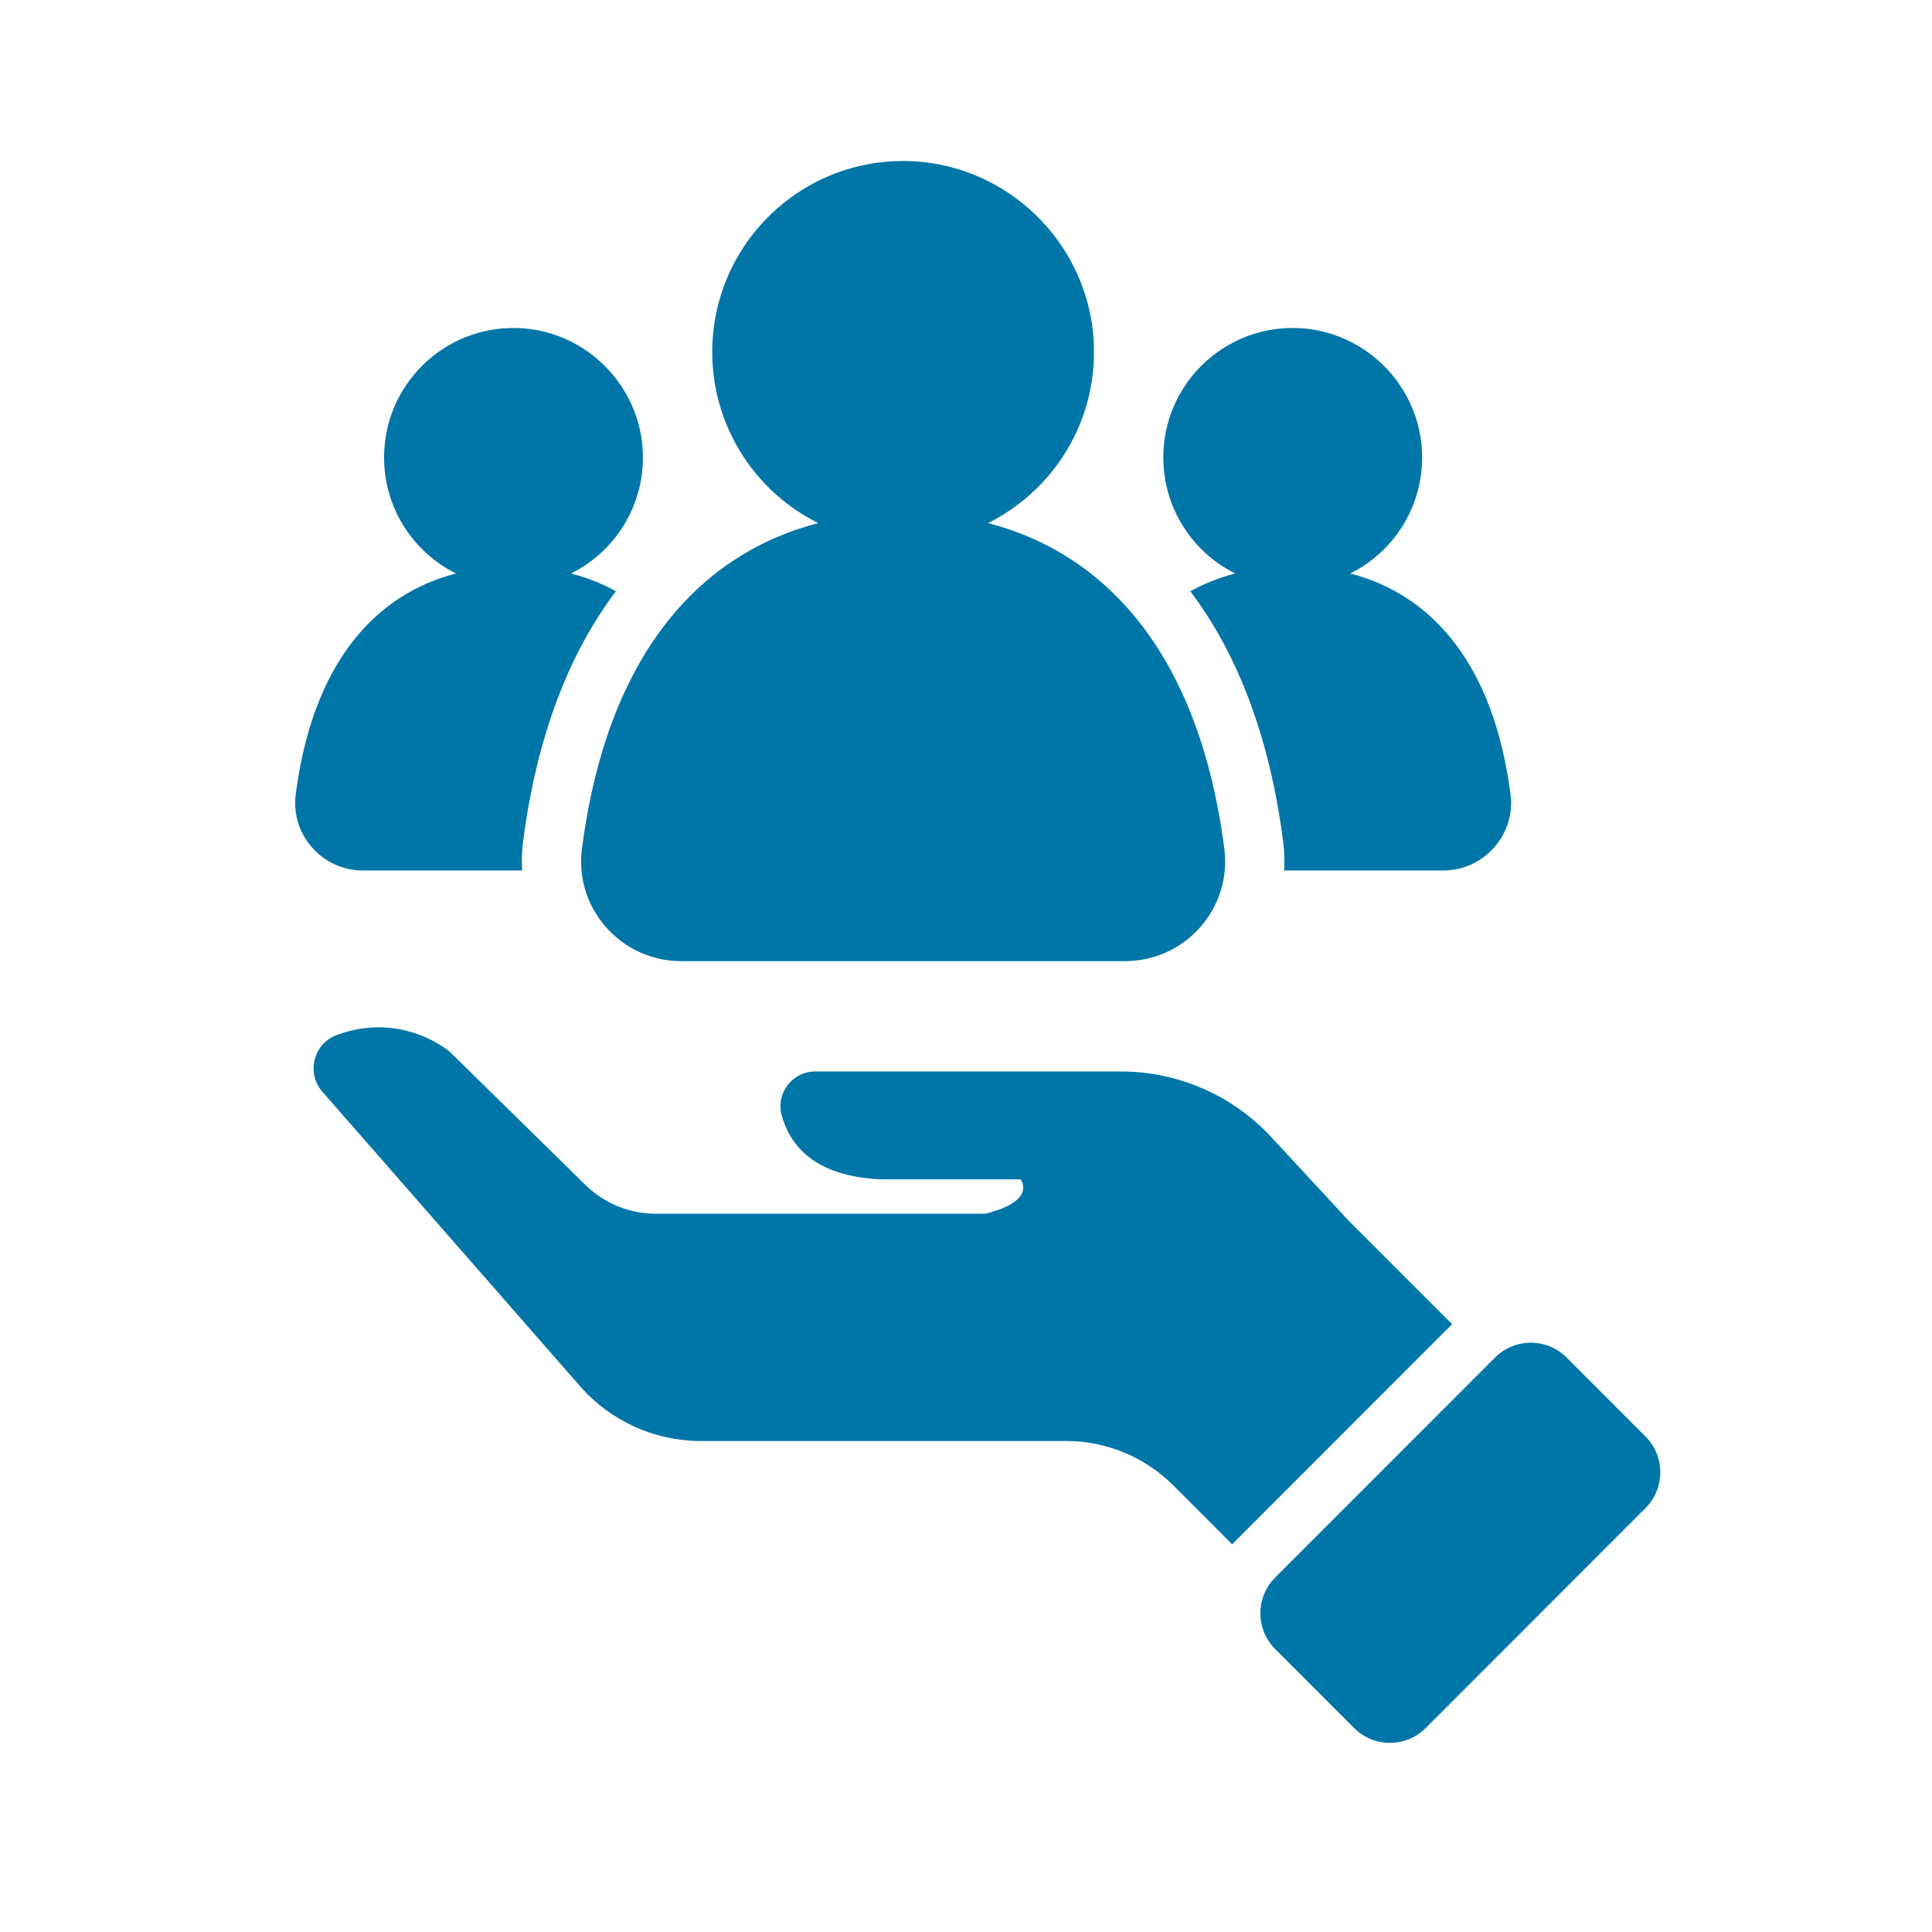 <svg xmlns="http://www.w3.org/2000/svg" xmlns:xlink="http://www.w3.org/1999/xlink" width="72" height="72" viewBox="0 0 72 72">
  <defs>
    <polygon id="icon-clinical-counseling-a" points="0 0 72 0 72 72 0 72"/>
  </defs>
  <g fill="none" fill-rule="evenodd">
    <g fill="#0076A8" transform="translate(11 6)">
      <path d="M2.529 26.441L8.458 26.441C8.436 26.077 8.449 25.709 8.497 25.342 8.99 21.548 10.152 18.417 11.953 16.034 11.428 15.743 10.867 15.524 10.282 15.372 11.906 14.564 13.009 12.868 12.958 10.92 12.892 8.365 10.808 6.285 8.254 6.224 5.536 6.16 3.313 8.344 3.313 11.049 3.313 12.943 4.405 14.582 5.992 15.372 2.988 16.149.657 18.698.021 23.598-.175 25.107 1.009 26.441 2.529 26.441M41.997 10.92C41.931 8.365 39.847 6.285 37.294 6.224 34.576 6.16 32.353 8.344 32.353 11.049 32.353 12.943 33.444 14.582 35.032 15.372 34.446 15.524 33.886 15.743 33.359 16.034 35.161 18.417 36.325 21.548 36.816 25.342 36.865 25.709 36.877 26.077 36.857 26.441L42.783 26.441C44.303 26.441 45.488 25.107 45.293 23.598 44.656 18.698 42.324 16.149 39.32 15.372 40.945 14.564 42.048 12.868 41.997 10.92M18.603 13.765C18.398 13.837 18.197 13.915 17.998 13.999 17.595 14.169 17.202 14.364 16.823 14.585 16.772 14.615 16.723 14.644 16.672 14.674 16.269 14.918 15.879 15.192 15.506 15.497 15.45 15.543 15.394 15.59 15.338 15.637 14.947 15.97 14.574 16.338 14.222 16.741 14.071 16.914 13.924 17.094 13.781 17.28 13.59 17.528 13.405 17.789 13.227 18.061 13.183 18.129 13.139 18.197 13.095 18.267 13.026 18.381 12.956 18.497 12.887 18.614 12.829 18.713 12.773 18.812 12.717 18.914 12.636 19.062 12.556 19.214 12.48 19.368 12.375 19.576 12.275 19.79 12.177 20.009 12.094 20.197 12.012 20.389 11.934 20.585 11.868 20.755 11.802 20.929 11.738 21.105 11.707 21.194 11.675 21.283 11.645 21.373 11.594 21.524 11.545 21.678 11.496 21.834 11.392 22.164 11.297 22.504 11.207 22.855 11.17 23.004 11.133 23.155 11.099 23.308 11.047 23.533 10.997 23.762 10.952 23.996 10.911 24.205 10.872 24.417 10.835 24.633 10.781 24.957 10.73 25.288 10.687 25.627 10.669 25.766 10.659 25.904 10.655 26.04 10.655 26.109 10.655 26.177 10.659 26.244 10.66 26.31 10.665 26.376 10.67 26.441 10.677 26.509 10.684 26.577 10.694 26.644 10.704 26.71 10.716 26.775 10.728 26.84 10.755 26.969 10.787 27.096 10.828 27.221 10.867 27.345 10.913 27.466 10.965 27.585 11.043 27.763 11.135 27.934 11.24 28.096 11.274 28.15 11.309 28.204 11.346 28.256 12.021 29.197 13.125 29.819 14.386 29.819L30.926 29.819C33.17 29.819 34.915 27.852 34.627 25.627 34.334 23.368 33.797 21.448 33.061 19.841 33.012 19.734 32.961 19.629 32.91 19.525 32.748 19.188 32.575 18.866 32.394 18.558 32.336 18.46 32.277 18.362 32.217 18.267 32.087 18.058 31.953 17.857 31.814 17.662 31.768 17.596 31.721 17.532 31.675 17.468 31.657 17.444 31.638 17.42 31.619 17.396 31.543 17.294 31.467 17.194 31.387 17.096 31.242 16.914 31.092 16.739 30.938 16.57 30.837 16.458 30.732 16.349 30.626 16.242 30.469 16.082 30.306 15.929 30.142 15.782 29.976 15.635 29.808 15.495 29.637 15.361 29.522 15.271 29.407 15.184 29.29 15.101 29.171 15.017 29.052 14.936 28.932 14.857 28.753 14.74 28.57 14.628 28.385 14.523 27.578 14.068 26.719 13.727 25.82 13.494 26.384 13.214 26.904 12.86 27.37 12.447 27.429 12.395 27.487 12.341 27.544 12.287 27.636 12.201 27.726 12.113 27.812 12.022 27.926 11.902 28.036 11.778 28.141 11.651 29.196 10.375 29.815 8.724 29.767 6.928 29.752 6.355 29.669 5.798 29.523 5.265 29.515 5.234 29.506 5.204 29.498 5.174 29.417 4.886 29.317 4.606 29.2 4.334 29.183 4.296 29.168 4.258 29.151 4.221 29.088 4.083 29.024 3.948 28.952 3.816 28.927 3.767 28.9 3.718 28.873 3.669 28.819 3.572 28.763 3.477 28.703 3.382 28.675 3.335 28.646 3.288 28.615 3.242 28.554 3.149 28.492 3.058 28.427 2.968 28.297 2.788 28.159 2.615 28.014 2.448 27.941 2.365 27.866 2.283 27.79 2.204 27.751 2.164 27.714 2.124 27.673 2.085 27.575 1.987 27.473 1.891 27.368 1.798 27.314 1.75 27.258 1.702 27.202 1.655 27.087 1.558 26.968 1.465 26.846 1.376 26.753 1.308 26.658 1.241 26.562 1.177 26.482 1.124 26.401 1.073 26.318 1.023 26.018.841 25.703.68 25.374.544 25.343.53 25.311.517 25.281.505 24.518.199 23.691.022 22.829.002 22.77.001 22.709 0 22.649 0 22.622 0 22.595.001 22.568.001 22.533.001 22.499.002 22.465.003 22.436.003 22.409.005 22.382.006 22.348.007 22.314.008 22.28.01 22.253.011 22.224.013 22.197.015 22.165.017 22.131.019 22.097.022 22.07.024 22.043.027 22.016.029 21.982.032 21.95.035 21.916.038 21.889.041 21.862.044 21.834.047 21.802.051 21.768.055 21.736.059 21.709.063 21.682.066 21.657.07 21.623.075 21.59.08 21.558.084 21.531.089 21.504.093 21.479.098 21.445.103 21.413.109 21.38.114 21.353.119 21.328.124 21.302.129 21.269.135 21.236.142 21.204.148 21.179.154 21.153.16 21.128.165 21.096.172 21.062.179 21.03.187 21.004.193 20.981.199 20.955.205 20.923.213 20.889.221 20.857.23 20.833.236 20.808.243 20.784.25 20.752.259 20.718.267 20.686.277 20.662.284 20.638.291 20.615.298 20.582.308 20.548.318 20.516.328 20.494.335 20.471.343 20.447.351 20.415.361 20.382.372 20.35.383 20.326.391 20.304.399 20.281.407 20.249.419 20.216.43 20.184.442 20.16.45 20.138.459 20.116.467 20.084.48 20.052.492 20.02.505 19.998.514 19.976.523 19.954.532 19.922.545 19.889.558 19.859.572 19.837.581 19.815.591 19.794.6 19.762.614 19.73.628 19.698.643 19.678.652 19.657.662 19.637.672 19.605.687 19.573.702 19.54.718 19.52.728 19.5.738 19.479.748 19.449.764 19.417.779 19.384.796 19.366.806 19.345.817 19.325.827 19.295.844 19.262.861 19.232.878 19.212.889 19.193.899 19.174.91 19.142.928 19.112.946 19.081.964 19.061.975 19.042.986 19.024.997 18.993 1.015 18.963 1.034 18.932 1.053 18.913 1.064 18.895 1.076 18.876 1.087 18.846 1.106 18.815 1.126 18.785 1.146 18.768 1.157 18.749 1.169 18.732 1.181 18.702 1.201 18.671 1.221 18.641 1.242 18.624 1.254 18.607 1.266 18.59 1.278 18.559 1.299 18.529 1.32 18.5 1.341 18.483 1.354 18.466 1.366 18.449 1.378 18.419 1.4 18.39 1.422 18.361 1.444 18.344 1.457 18.327 1.469 18.312 1.482 18.283 1.505 18.253 1.527 18.224 1.551 18.209 1.564 18.192 1.576 18.176 1.589 18.148 1.612 18.119 1.636 18.092 1.66 18.075 1.673 18.059 1.686 18.044 1.699 18.015 1.723 17.988 1.748 17.959 1.772 17.944 1.786 17.929 1.799 17.914 1.813 17.887 1.838 17.86 1.862 17.832 1.888 17.817 1.902 17.802 1.915 17.787 1.929 17.76 1.955 17.732 1.98 17.707 2.006 17.692 2.02 17.678 2.035 17.663 2.049 17.638 2.075 17.61 2.101 17.583 2.128 17.57 2.142 17.556 2.157 17.543 2.171 17.516 2.198 17.49 2.225 17.465 2.252 17.451 2.267 17.438 2.282 17.424 2.296 17.399 2.324 17.373 2.352 17.348 2.38 17.336 2.395 17.322 2.41 17.309 2.424 17.283 2.453 17.26 2.481 17.236 2.51 17.222 2.525 17.209 2.54 17.197 2.556 17.173 2.584 17.15 2.613 17.126 2.642 17.112 2.658 17.1 2.674 17.087 2.689 17.065 2.719 17.041 2.748 17.019 2.778 17.006 2.794 16.994 2.81 16.982 2.826 16.96 2.855 16.936 2.885 16.914 2.916 16.902 2.932 16.89 2.948 16.878 2.965 16.856 2.995 16.836 3.025 16.814 3.056 16.802 3.073 16.792 3.09 16.78 3.107 16.758 3.137 16.738 3.168 16.718 3.199 16.706 3.216 16.695 3.233 16.684 3.251 16.663 3.282 16.645 3.313 16.624 3.345 16.612 3.362 16.602 3.379 16.592 3.397 16.572 3.428 16.553 3.46 16.535 3.492 16.524 3.51 16.513 3.528 16.502 3.546 16.484 3.578 16.467 3.61 16.448 3.642 16.438 3.66 16.428 3.679 16.418 3.698 16.399 3.729 16.382 3.762 16.365 3.795 16.355 3.813 16.345 3.832 16.335 3.851 16.318 3.884 16.302 3.916 16.285 3.949 16.275 3.968 16.267 3.987 16.257 4.007 16.241 4.039 16.226 4.072 16.209 4.105 16.201 4.125 16.192 4.145 16.182 4.164 16.167 4.198 16.153 4.231 16.138 4.264 16.13 4.284 16.121 4.304 16.113 4.324 16.097 4.358 16.084 4.391 16.07 4.425 16.062 4.445 16.053 4.466 16.045 4.487 16.031 4.52 16.019 4.554 16.006 4.587 15.997 4.608 15.991 4.629 15.982 4.651 15.97 4.684 15.958 4.718 15.947 4.752 15.938 4.773 15.931 4.795 15.923 4.816 15.911 4.85 15.901 4.884 15.889 4.918 15.882 4.94 15.875 4.962 15.869 4.984 15.858 5.018 15.848 5.052 15.838 5.086 15.831 5.109 15.825 5.131 15.818 5.153 15.808 5.187 15.799 5.222 15.789 5.256 15.784 5.279 15.777 5.302 15.77 5.324 15.762 5.359 15.753 5.393 15.745 5.428 15.74 5.451 15.733 5.474 15.728 5.497 15.72 5.532 15.713 5.567 15.706 5.601 15.701 5.625 15.694 5.648 15.691 5.671 15.682 5.707 15.675 5.742 15.67 5.777 15.665 5.801 15.66 5.824 15.657 5.847 15.65 5.883 15.643 5.918 15.638 5.954 15.635 5.978 15.63 6.001 15.626 6.025 15.621 6.061 15.616 6.096 15.611 6.132 15.608 6.156 15.604 6.18 15.601 6.204 15.596 6.24 15.592 6.277 15.589 6.314 15.586 6.337 15.582 6.36 15.581 6.384 15.577 6.422 15.574 6.46 15.57 6.498 15.569 6.521 15.565 6.543 15.564 6.566 15.562 6.604 15.559 6.643 15.557 6.682 15.555 6.704 15.553 6.727 15.552 6.749 15.55 6.792 15.548 6.835 15.547 6.878 15.547 6.896 15.547 6.914 15.545 6.933 15.543 6.994 15.543 7.056 15.543 7.118 15.543 8.34 15.852 9.49 16.394 10.495 16.626 10.926 16.902 11.33 17.214 11.702 17.319 11.825 17.427 11.945 17.539 12.062 17.595 12.12 17.653 12.177 17.71 12.234 18.234 12.74 18.835 13.167 19.493 13.494 19.239 13.56 18.99 13.635 18.742 13.718 18.695 13.733 18.649 13.749 18.603 13.765M50.322 47.533L47.384 44.592C46.647 43.855 45.452 43.855 44.715 44.592L36.524 52.788C35.787 53.525 35.787 54.721 36.524 55.459L39.463 58.399C40.2 59.136 41.394 59.136 42.131 58.399L50.322 50.203C51.059 49.466 51.059 48.27 50.322 47.533M28.732 47.702C30.23 47.702 31.668 48.298 32.727 49.358L34.918 51.551 43.116 43.348 39.269 39.5 36.382 36.381C34.935 34.819 32.904 33.931 30.776 33.931L19.381 33.931C18.525 33.931 17.905 34.745 18.132 35.57 18.427 36.647 19.332 37.872 21.901 37.951L27.034 37.951C27.034 37.951 27.668 38.755 25.72 39.231L13.434 39.231C12.456 39.231 11.518 38.847 10.819 38.161L5.775 33.208C5.775 33.208 4.027 31.665 1.558 32.568.684 32.887.401 33.985 1.013 34.685L10.621 45.664C11.755 46.959 13.392 47.702 15.111 47.702L28.732 47.702"/>
    </g>
  </g>
</svg>
